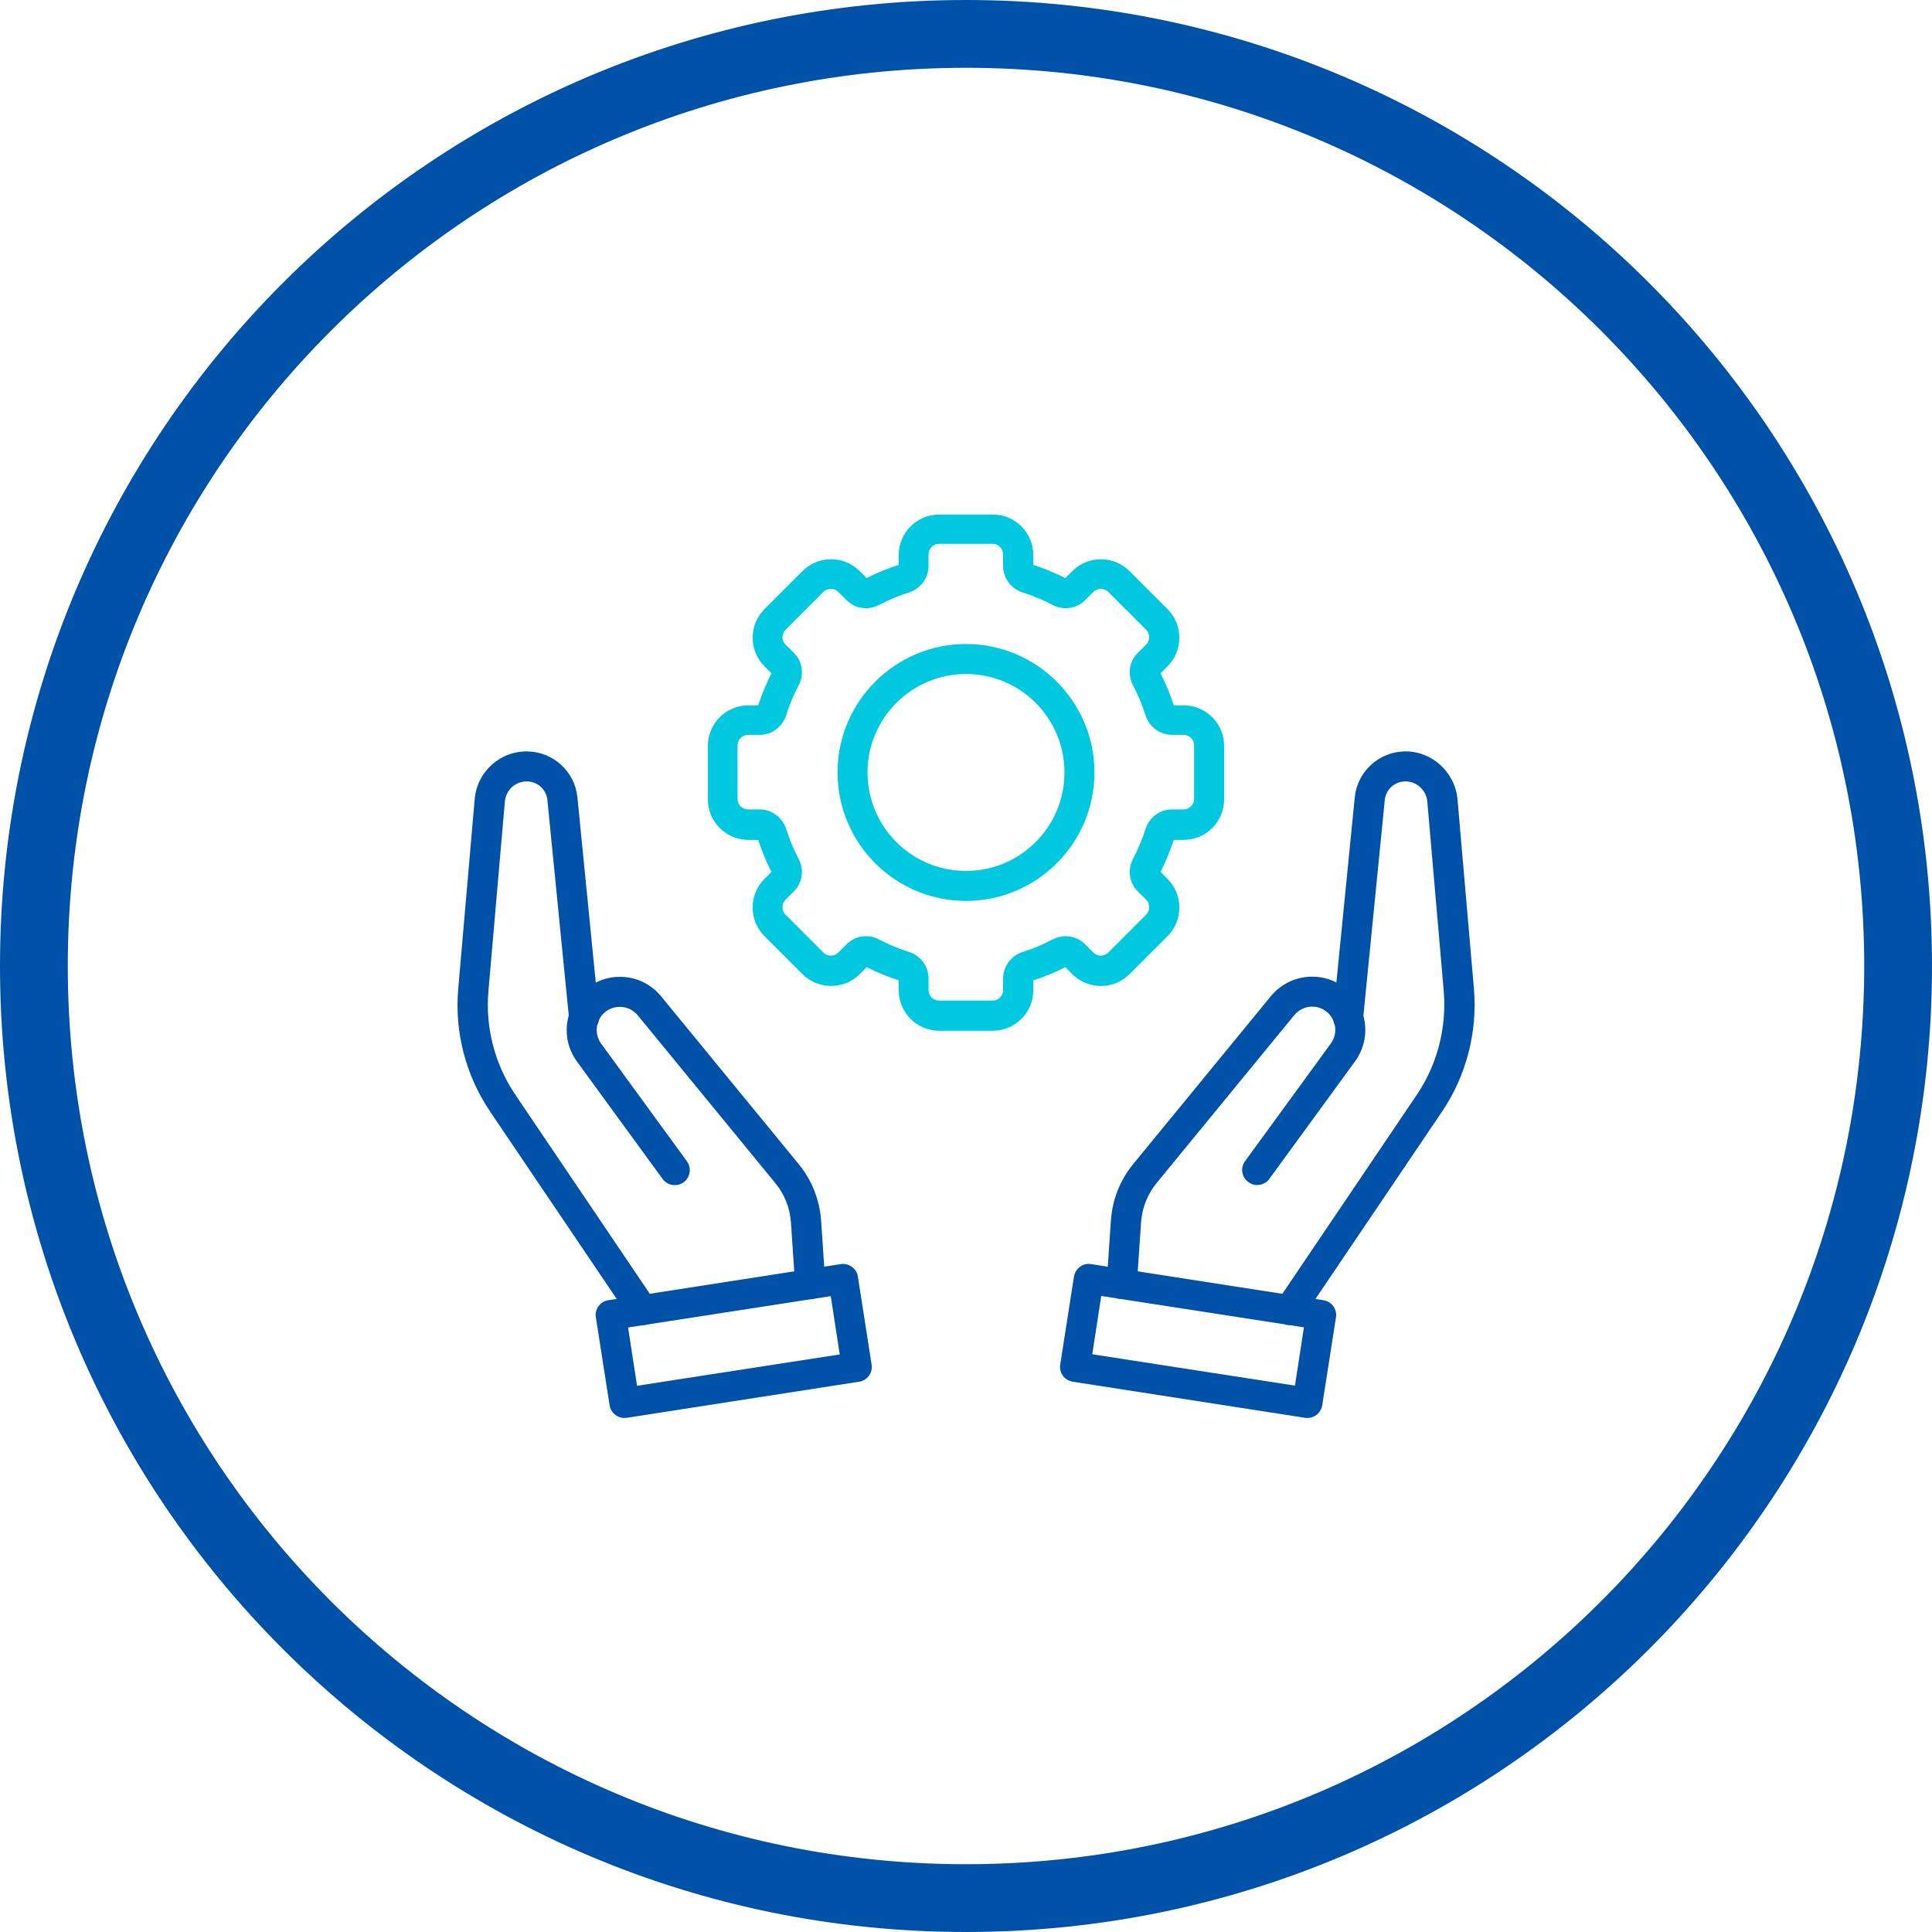 <?xml version="1.0" encoding="UTF-8"?>
<svg id="_レイヤー_2" data-name="レイヤー 2" xmlns="http://www.w3.org/2000/svg" viewBox="0 0 114 114">
  <defs>
    <style>
      .cls-1 {
        fill: #00c8de;
      }

      .cls-1, .cls-2 {
        stroke-width: 0px;
      }

      .cls-2 {
        fill: #0051a8;
      }

      .cls-3 {
        fill: none;
        stroke: #0051a8;
        stroke-width: 4px;
      }
    </style>
  </defs>
  <g id="base.svg">
    <g>
      <path id="_長方形_2287" data-name="長方形 2287" class="cls-3" d="M57,2h0c30.38,0,55,24.62,55,55h0c0,30.38-24.62,55-55,55h0c-30.38,0-55-24.62-55-55h0C2,26.62,26.62,2,57,2Z"/>
      <g>
        <g>
          <g>
            <path class="cls-2" d="M76.09,78.19c-.17,0-.34-.05-.5-.15-.41-.27-.51-.83-.24-1.23l8.25-12.21c1.21-1.79,1.77-3.96,1.59-6.12l-.97-11.18c-.06-.69-.65-1.22-1.34-1.19-.61.02-1.11.49-1.17,1.1l-1.28,12.91c-.05.49-.48.84-.97.8-.49-.05-.85-.48-.8-.97l1.28-12.91c.15-1.49,1.39-2.65,2.89-2.7,1.61-.06,3.02,1.19,3.17,2.81l.97,11.18c.22,2.56-.45,5.14-1.88,7.26l-8.25,12.21c-.17.25-.45.39-.74.39Z"/>
            <path class="cls-2" d="M66.19,76.65s-.04,0-.06,0c-.49-.03-.86-.46-.83-.95l.25-3.69c.09-1.23.54-2.38,1.33-3.34l8.11-9.89c1.06-1.29,2.94-1.53,4.28-.55,1.4,1.02,1.71,2.99.69,4.39l-5.06,6.94c-.29.4-.85.48-1.24.19-.4-.29-.48-.85-.19-1.24l5.06-6.94c.44-.61.31-1.46-.3-1.91-.58-.43-1.4-.32-1.86.24l-8.11,9.89c-.55.67-.87,1.47-.93,2.33l-.25,3.69c-.03.47-.42.83-.89.83Z"/>
            <path class="cls-2" d="M77.15,83.67s-.09,0-.14-.01l-13.71-2.13c-.23-.04-.44-.16-.58-.35-.14-.19-.2-.43-.16-.66l.81-5.19c.08-.48.53-.82,1.01-.74l13.71,2.13c.23.04.44.16.58.35.14.19.2.43.16.66l-.81,5.19c-.07.44-.45.75-.88.75ZM64.45,79.91l11.96,1.85.53-3.44-11.96-1.85-.53,3.44Z"/>
          </g>
          <g>
            <path class="cls-2" d="M37.91,78.19c-.29,0-.57-.14-.74-.39l-8.25-12.21c-1.44-2.13-2.11-4.71-1.88-7.26l.97-11.18c.14-1.63,1.53-2.87,3.17-2.81,1.5.05,2.74,1.21,2.89,2.7l1.28,12.91c.05.49-.31.92-.8.97-.49.05-.92-.31-.97-.8l-1.28-12.91c-.06-.61-.56-1.08-1.17-1.1-.71-.03-1.28.5-1.34,1.19l-.97,11.18c-.19,2.15.38,4.33,1.59,6.12l8.25,12.21c.27.41.17.96-.24,1.23-.15.1-.33.15-.5.15Z"/>
            <path class="cls-2" d="M47.81,76.65c-.46,0-.85-.36-.89-.83l-.25-3.69c-.06-.86-.38-1.67-.93-2.33l-8.11-9.89c-.46-.56-1.28-.66-1.86-.24-.61.44-.74,1.3-.3,1.91l5.06,6.94c.29.4.2.95-.19,1.24-.4.29-.95.2-1.24-.19l-5.06-6.94c-1.02-1.4-.71-3.37.69-4.39,1.35-.98,3.23-.74,4.28.55l8.11,9.89c.78.95,1.24,2.11,1.33,3.34l.25,3.69c.03.49-.34.91-.83.95-.02,0-.04,0-.06,0Z"/>
            <path class="cls-2" d="M36.85,83.67c-.43,0-.81-.31-.88-.75l-.81-5.19c-.04-.23.02-.47.16-.66.14-.19.35-.32.58-.35l13.71-2.13c.49-.07.94.26,1.01.74l.81,5.19c.04.23-.02.47-.16.66-.14.19-.35.32-.58.35l-13.71,2.13s-.09.01-.14.01ZM37.06,78.33l.53,3.44,11.96-1.85-.53-3.44-11.96,1.85Z"/>
          </g>
        </g>
        <g>
          <path class="cls-1" d="M58.58,60.82h-3.16c-1.32,0-2.39-1.07-2.39-2.39v-.58c-.64-.21-1.28-.47-1.89-.78l-.41.41c-.93.93-2.45.93-3.38,0l-2.24-2.24c-.45-.45-.7-1.05-.7-1.69s.25-1.24.7-1.69l.41-.41c-.31-.61-.57-1.24-.78-1.89h-.58c-1.32,0-2.39-1.07-2.39-2.39v-3.16c0-1.32,1.07-2.39,2.39-2.39h.58c.21-.65.47-1.28.78-1.89l-.41-.41c-.93-.93-.93-2.45,0-3.38l2.24-2.24c.45-.45,1.05-.7,1.69-.7s1.24.25,1.69.7l.41.41c.61-.31,1.24-.57,1.89-.78v-.58c0-1.32,1.07-2.39,2.39-2.39h3.16c1.32,0,2.39,1.07,2.39,2.39v.58c.64.21,1.28.47,1.89.78l.41-.41c.45-.45,1.05-.7,1.69-.7s1.24.25,1.69.7l2.24,2.24c.93.93.93,2.45,0,3.38l-.41.41c.31.61.57,1.24.78,1.89h.58c1.32,0,2.39,1.07,2.39,2.39v3.16c0,1.32-1.07,2.39-2.39,2.39h-.58c-.21.64-.47,1.28-.78,1.89l.41.41c.45.45.7,1.05.7,1.69s-.25,1.24-.7,1.69l-2.24,2.24c-.93.93-2.45.93-3.38,0l-.41-.41c-.61.31-1.24.57-1.89.78v.58c0,1.32-1.07,2.39-2.39,2.39ZM51.1,55.24c.26,0,.52.06.76.19.57.3,1.17.55,1.77.74.7.22,1.16.85,1.16,1.57v.68c0,.34.28.62.62.62h3.16c.34,0,.62-.28.62-.62v-.68c0-.72.47-1.35,1.16-1.57.61-.19,1.2-.44,1.77-.74.64-.33,1.4-.22,1.9.28l.5.5c.24.24.63.24.87,0l2.24-2.24c.12-.12.18-.27.18-.44s-.06-.32-.18-.44l-.5-.5c-.5-.5-.61-1.26-.28-1.9.3-.57.55-1.17.74-1.77.22-.69.85-1.16,1.57-1.16h.68c.34,0,.62-.28.62-.62v-3.16c0-.34-.28-.62-.62-.62h-.68c-.72,0-1.35-.47-1.57-1.16-.19-.61-.44-1.2-.74-1.77-.33-.64-.22-1.4.28-1.9l.5-.5c.24-.24.24-.63,0-.87l-2.24-2.24c-.23-.23-.64-.23-.87,0l-.5.5c-.5.5-1.27.61-1.9.28-.57-.3-1.16-.55-1.77-.74-.7-.22-1.16-.85-1.16-1.57v-.68c0-.34-.28-.62-.62-.62h-3.16c-.34,0-.62.28-.62.62v.68c0,.72-.47,1.35-1.16,1.57-.61.19-1.2.44-1.77.74-.64.33-1.4.22-1.9-.28l-.5-.5c-.23-.23-.64-.23-.87,0l-2.24,2.24c-.24.24-.24.63,0,.87l.5.5c.5.5.61,1.26.28,1.9-.3.57-.55,1.16-.74,1.77-.22.69-.85,1.16-1.57,1.16h-.68c-.34,0-.62.28-.62.62v3.16c0,.34.28.62.62.62h.68c.72,0,1.35.47,1.57,1.16.19.61.44,1.2.74,1.77.33.64.22,1.4-.28,1.9l-.5.5c-.12.12-.18.27-.18.44s.06.32.18.44l2.24,2.24c.24.24.63.24.87,0l.5-.5c.31-.31.72-.47,1.14-.47Z"/>
          <path class="cls-1" d="M57,53.16c-4.18,0-7.58-3.4-7.58-7.58s3.4-7.58,7.58-7.58,7.58,3.4,7.58,7.58-3.4,7.58-7.58,7.58ZM57,39.77c-3.2,0-5.81,2.6-5.81,5.81s2.6,5.81,5.81,5.81,5.81-2.6,5.81-5.81-2.6-5.81-5.81-5.81Z"/>
        </g>
      </g>
    </g>
  </g>
</svg>